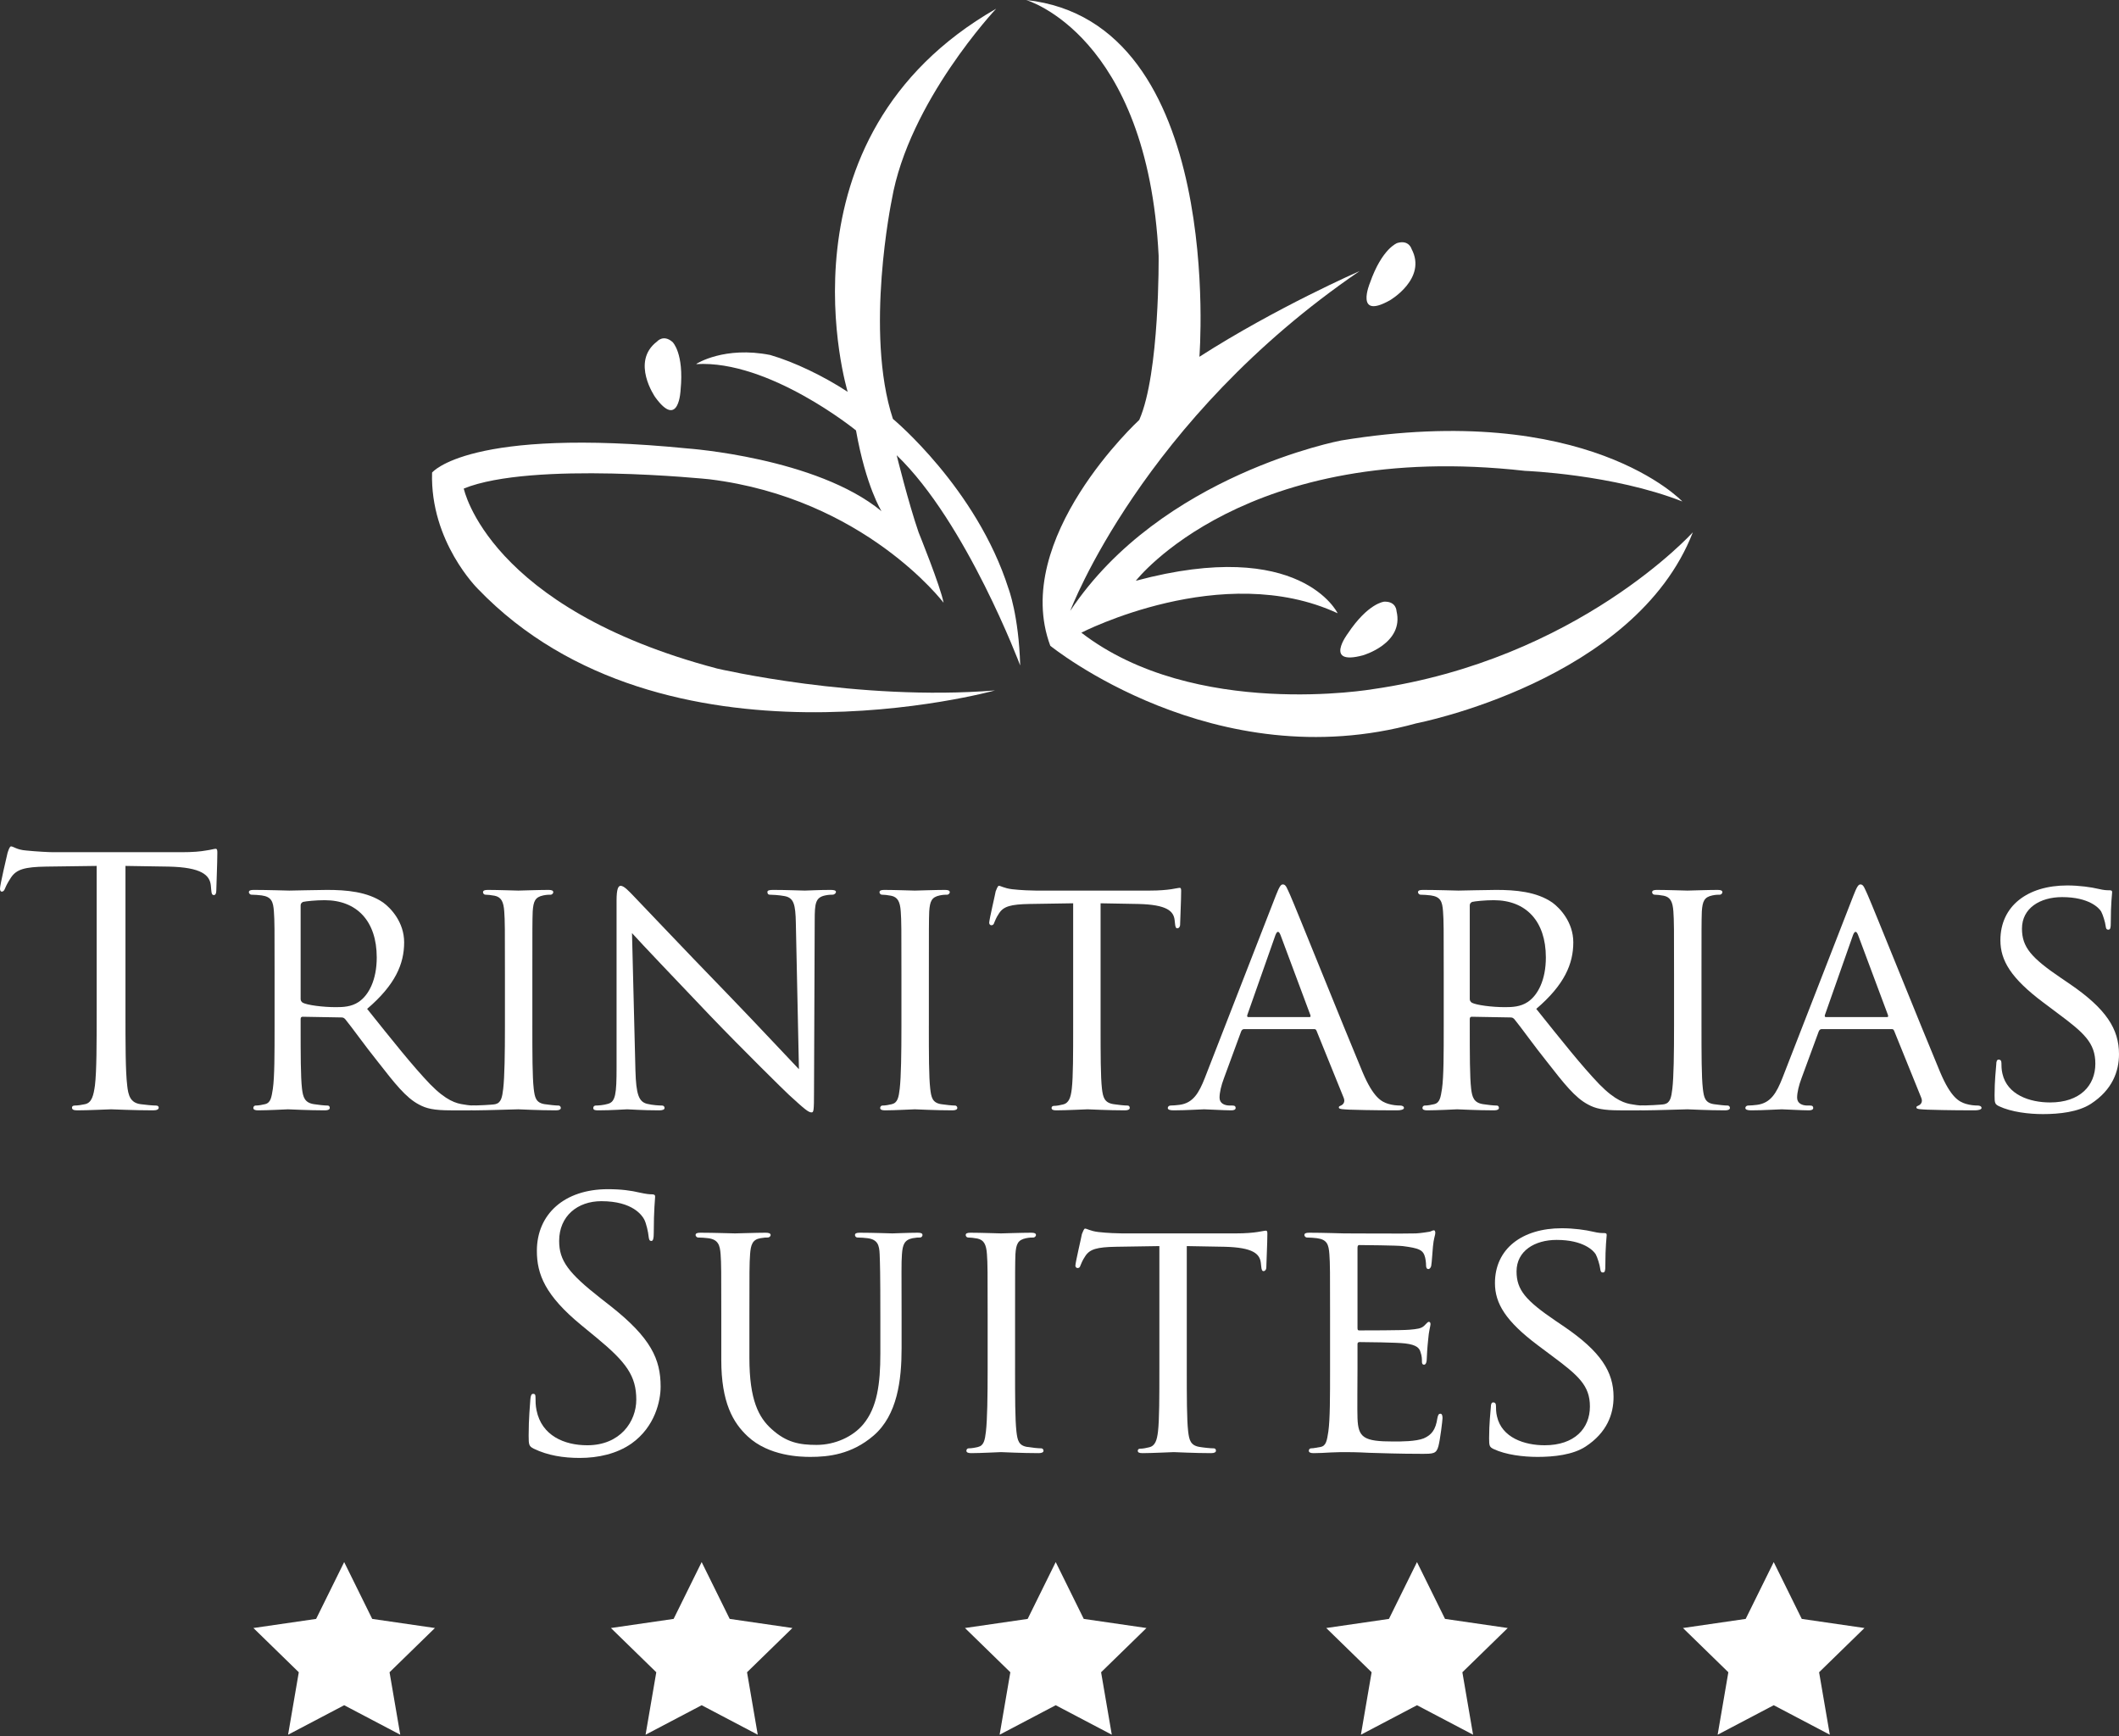 <svg width="1040" height="852" viewBox="0 0 1040 852" fill="none" xmlns="http://www.w3.org/2000/svg">
<rect x="0" y="0" width="1040" height="852" fill="#333333" stroke="none"/>
<path d="M61.58 496.119C61.58 512.271 61.58 525.568 62.42 532.636C62.922 537.509 63.933 541.212 68.981 541.89C71.334 542.223 75.033 542.561 76.552 542.561C77.559 542.561 77.895 543.063 77.895 543.565C77.895 544.412 77.057 544.92 75.206 544.92C65.95 544.92 55.354 544.412 54.51 544.412C53.672 544.412 43.07 544.92 38.024 544.92C36.176 544.92 35.333 544.583 35.333 543.565C35.333 543.065 35.669 542.561 36.678 542.561C38.191 542.561 40.212 542.223 41.726 541.89C45.087 541.212 45.931 537.509 46.605 532.636C47.444 525.568 47.444 512.271 47.444 496.119V424.964L22.547 425.298C12.111 425.467 8.076 426.64 5.386 430.683C3.531 433.543 3.028 434.721 2.526 435.902C2.017 437.24 1.519 437.58 0.844 437.58C0.338 437.58 0 437.069 0 436.067C0 434.379 3.37 419.915 3.706 418.572C4.043 417.557 4.715 415.371 5.388 415.371C6.567 415.371 8.243 417.053 12.793 417.393C17.672 417.895 24.06 418.23 26.084 418.23H89.17C94.556 418.23 98.418 417.895 101.115 417.393C103.641 417.053 105.154 416.551 105.827 416.551C106.669 416.551 106.669 417.557 106.669 418.572C106.669 423.618 106.16 435.219 106.16 437.071C106.16 438.589 105.658 439.262 104.987 439.262C104.143 439.262 103.806 438.76 103.641 436.398L103.472 434.548C102.97 429.502 98.929 425.636 82.776 425.298L61.582 424.964V496.119H61.58Z" fill="white"/>
<path d="M134.766 478.122C134.766 455.913 134.766 451.878 134.429 447.328C134.093 442.451 133.249 440.1 128.37 439.427C127.197 439.26 124.67 439.083 123.328 439.083C122.818 439.083 122.146 438.424 122.146 437.916C122.146 437.069 122.818 436.738 124.499 436.738C131.232 436.738 141.152 437.069 141.996 437.069C143.511 437.069 155.961 436.738 160.5 436.738C169.924 436.738 180.358 437.58 188.094 442.964C191.798 445.656 198.357 452.551 198.357 462.472C198.357 473.078 193.985 483.337 180.187 495.119C192.298 510.256 202.565 523.209 211.142 532.13C219.051 540.206 223.93 541.546 227.63 542.048C230.493 542.561 232.007 542.561 232.846 542.561C233.69 542.561 234.193 543.232 234.193 543.739C234.193 544.581 233.353 544.92 230.664 544.92H221.406C212.994 544.92 209.295 544.068 205.593 542.048C199.201 538.691 193.814 531.788 185.406 521.025C179.181 513.286 172.62 504.026 169.424 500.166C168.749 499.489 168.411 499.32 167.405 499.32L148.559 498.987C147.888 498.987 147.551 499.32 147.551 500.166V503.53C147.551 517.323 147.551 528.424 148.222 534.316C148.731 538.518 149.571 541.21 154.108 541.89C156.131 542.223 159.326 542.561 160.675 542.561C161.686 542.561 161.848 543.232 161.848 543.739C161.848 544.41 161.177 544.92 159.495 544.92C151.419 544.92 141.996 544.412 141.325 544.412C141.152 544.412 131.232 544.92 126.688 544.92C125.173 544.92 124.333 544.583 124.333 543.739C124.333 543.232 124.67 542.561 125.506 542.561C126.852 542.561 128.703 542.223 130.048 541.89C132.911 541.212 133.245 538.52 133.922 534.316C134.762 528.424 134.762 517.159 134.762 503.361V478.122H134.766ZM147.551 490.235C147.551 491.075 147.888 491.582 148.559 492.086C150.746 493.264 158.32 494.276 164.881 494.276C168.411 494.276 172.451 494.106 175.985 491.746C181.033 488.384 184.904 480.821 184.904 469.883C184.904 452.044 175.141 441.782 159.327 441.782C154.954 441.782 150.241 442.284 148.731 442.622C148.057 442.962 147.551 443.464 147.551 444.304V490.235V490.235Z" fill="white"/>
<path d="M261.279 503.361C261.279 517.159 261.279 528.426 261.952 534.316C262.458 538.518 262.961 541.21 267.333 541.89C269.522 542.223 272.719 542.561 274.067 542.561C274.905 542.561 275.245 543.232 275.245 543.739C275.245 544.41 274.57 544.92 272.887 544.92C264.647 544.92 255.053 544.412 254.382 544.412C253.544 544.412 237.896 544.92 233.355 544.92C231.837 544.92 231.002 544.583 231.002 543.739C231.002 543.232 231.339 542.561 232.173 542.561C233.519 542.561 241.762 542.223 243.111 541.89C245.97 541.212 246.475 538.52 246.977 534.316C247.652 528.424 247.821 517.159 247.821 503.361V478.122C247.821 455.913 247.821 451.878 247.486 447.328C247.148 442.451 245.972 440.271 242.777 439.598C241.093 439.262 239.243 439.085 238.23 439.085C237.561 439.085 237.058 438.426 237.058 437.918C237.058 437.071 237.73 436.74 239.411 436.74C244.29 436.74 253.546 437.071 254.384 437.071C255.055 437.071 264.649 436.74 269.19 436.74C270.872 436.74 271.543 437.071 271.543 437.918C271.543 438.426 270.872 439.085 270.37 439.085C269.363 439.085 268.348 439.085 266.664 439.429C262.629 440.271 261.785 442.286 261.448 447.33C261.281 451.88 261.281 455.915 261.281 478.124V503.361H261.279Z" fill="white"/>
<path d="M311.868 525.395C312.202 537.178 313.546 540.704 317.587 541.721C320.278 542.39 323.642 542.561 324.984 542.561C325.657 542.561 326.164 543.063 326.164 543.739C326.164 544.581 325.157 544.92 323.475 544.92C315.062 544.92 309.173 544.412 307.825 544.412C306.479 544.412 300.255 544.92 293.527 544.92C292.008 544.92 291.172 544.739 291.172 543.739C291.172 543.063 291.679 542.561 292.35 542.561C293.526 542.561 296.218 542.39 298.402 541.721C302.108 540.704 302.61 536.838 302.61 523.88V441.951C302.61 436.234 303.45 434.721 304.63 434.721C306.312 434.721 308.84 437.58 310.347 439.084C312.709 441.45 334.24 464.327 357.122 487.884C371.755 503.021 387.57 520.014 392.114 524.727L390.601 453.057C390.43 443.801 389.592 440.606 385.049 439.767C382.354 439.26 378.99 439.084 377.812 439.084C376.804 439.084 376.639 438.249 376.639 437.742C376.639 436.907 377.812 436.738 379.494 436.738C386.228 436.738 393.294 437.069 394.974 437.069C396.653 437.069 401.535 436.738 407.591 436.738C409.108 436.738 410.29 436.907 410.29 437.742C410.29 438.249 409.613 439.084 408.602 439.084C407.927 439.084 406.753 439.083 405.067 439.427C400.19 440.438 399.855 443.299 399.855 451.878L399.519 535.66C399.519 545.085 399.352 545.925 398.337 545.925C396.828 545.925 395.313 544.739 387.07 537.177C385.555 535.827 364.188 514.793 348.544 498.478C331.381 480.473 314.726 462.98 310.187 457.934L311.868 525.395Z" fill="white"/>
<path d="M455.88 503.361C455.88 517.159 455.88 528.426 456.553 534.316C457.058 538.518 457.56 541.21 461.934 541.89C464.123 542.223 467.324 542.561 468.667 542.561C469.507 542.561 469.844 543.232 469.844 543.739C469.844 544.41 469.178 544.92 467.491 544.92C459.242 544.92 449.654 544.412 448.983 544.412C448.141 544.412 438.888 544.92 434.348 544.92C432.829 544.92 431.989 544.583 431.989 543.739C431.989 543.232 432.329 542.561 433.169 542.561C434.511 542.561 436.366 542.223 437.71 541.89C440.569 541.212 441.076 538.52 441.582 534.316C442.252 528.424 442.42 517.159 442.42 503.361V478.122C442.42 455.913 442.42 451.878 442.087 447.328C441.749 442.451 440.569 440.271 437.375 439.598C435.697 439.262 433.842 439.085 432.833 439.085C432.162 439.085 431.66 438.426 431.66 437.918C431.66 437.071 432.333 436.74 434.011 436.74C438.894 436.74 448.146 437.071 448.988 437.071C449.659 437.071 459.248 436.74 463.792 436.74C465.48 436.74 466.151 437.071 466.151 437.918C466.151 438.426 465.48 439.085 464.972 439.085C463.961 439.085 462.956 439.085 461.272 439.429C457.231 440.271 456.393 442.286 456.055 447.33C455.887 451.88 455.887 455.915 455.887 478.124V503.361H455.88Z" fill="white"/>
<path d="M540.165 503.361C540.165 517.159 540.165 528.426 540.836 534.316C541.349 538.519 542.02 541.21 546.563 541.89C548.577 542.223 551.943 542.561 553.289 542.561C554.293 542.561 554.467 543.232 554.467 543.739C554.467 544.41 553.791 544.92 552.105 544.92C544.04 544.92 534.61 544.412 533.772 544.412C533.101 544.412 522.835 544.92 518.464 544.92C516.785 544.92 516.109 544.583 516.109 543.739C516.109 543.232 516.442 542.725 517.291 542.725C518.633 542.725 520.311 542.39 521.657 542.048C524.688 541.375 525.53 538.52 526.036 534.318C526.705 528.426 526.705 517.161 526.705 503.362V443.301L505.342 443.635C496.09 443.803 492.556 444.808 490.369 448.178C488.685 450.696 488.514 451.711 488.014 452.717C487.677 453.895 487.17 454.07 486.499 454.07C486.166 454.07 485.492 453.733 485.492 452.889C485.492 451.377 488.516 438.589 488.687 437.409C489.021 436.569 489.694 434.721 490.205 434.721C491.213 434.721 492.727 435.902 496.762 436.398C500.967 436.907 506.688 437.069 508.371 437.069H564.227C569.108 437.069 572.472 436.738 574.825 436.398C577.014 436.067 578.362 435.721 579.035 435.721C579.706 435.721 579.706 436.567 579.706 437.409C579.706 441.782 579.198 452.044 579.198 453.731C579.198 454.91 578.527 455.583 577.855 455.583C577.184 455.583 576.84 455.075 576.669 453.059L576.505 451.546C575.998 447.167 572.803 443.972 558.668 443.635L540.165 443.301V503.361Z" fill="white"/>
<path d="M626.142 439.596C627.987 434.885 628.66 434.043 629.669 434.043C631.188 434.043 631.69 436.065 633.203 439.258C635.9 445.314 659.614 504.362 668.701 526.068C674.085 538.851 678.126 540.702 681.315 541.719C683.51 542.388 685.694 542.559 687.213 542.559C688.053 542.559 689.058 542.894 689.058 543.738C689.058 544.58 687.371 544.918 685.696 544.918C683.51 544.918 672.576 544.918 662.309 544.581C659.45 544.41 657.094 544.41 657.094 543.563C657.094 542.894 657.426 542.894 658.108 542.559C658.943 542.221 660.456 541.041 659.45 538.689L646.159 505.883C645.823 505.204 645.652 505.041 644.81 505.041H610.661C609.983 505.041 609.481 505.381 609.141 506.214L600.732 529.093C599.383 532.634 598.549 536.16 598.549 538.689C598.549 541.544 601.061 542.559 603.587 542.559H604.935C606.113 542.559 606.448 543.061 606.448 543.738C606.448 544.58 605.611 544.918 604.262 544.918C600.731 544.918 592.655 544.41 590.967 544.41C589.462 544.41 582.055 544.918 575.994 544.918C574.143 544.918 573.139 544.581 573.139 543.738C573.139 543.061 573.816 542.559 574.489 542.559C575.492 542.559 577.682 542.388 578.854 542.221C585.588 541.373 588.445 536.327 591.3 529.093L626.142 439.596ZM642.628 499.151C643.293 499.151 643.293 498.811 643.124 498.145L628.497 458.945C627.645 456.761 626.815 456.761 625.969 458.945L612.163 498.145C612.007 498.811 612.163 499.151 612.672 499.151H642.628Z" fill="white"/>
<path d="M708.58 478.122C708.58 455.913 708.579 451.878 708.236 447.328C707.896 442.451 707.063 440.1 702.186 439.427C701 439.26 698.478 439.083 697.134 439.083C696.627 439.083 695.948 438.424 695.948 437.916C695.948 437.069 696.625 436.738 698.312 436.738C705.035 436.738 714.975 437.069 715.802 437.069C717.315 437.069 729.77 436.738 734.316 436.738C743.734 436.738 754.163 437.58 761.913 442.964C765.602 445.656 772.173 452.551 772.173 462.472C772.173 473.078 767.786 483.337 753.993 495.119C766.11 510.256 776.377 523.209 784.956 532.13C792.863 540.206 797.744 541.546 801.441 542.048C804.301 542.561 805.814 542.561 806.65 542.561C807.498 542.561 808.013 543.232 808.013 543.739C808.013 544.581 807.16 544.92 804.468 544.92H795.218C786.808 544.92 783.105 544.068 779.397 542.048C773.003 538.691 767.625 531.788 759.212 521.025C752.992 513.286 746.423 504.026 743.234 500.166C742.55 499.489 742.219 499.32 741.206 499.32L722.367 498.987C721.692 498.987 721.358 499.32 721.358 500.166V503.53C721.358 517.323 721.358 528.424 722.029 534.316C722.536 538.518 723.378 541.21 727.92 541.89C729.948 542.223 733.136 542.561 734.478 542.561C735.496 542.561 735.658 543.232 735.658 543.739C735.658 544.41 734.989 544.92 733.303 544.92C725.235 544.92 715.802 544.412 715.131 544.412C714.975 544.412 705.035 544.92 700.496 544.92C698.985 544.92 698.138 544.583 698.138 543.739C698.138 543.232 698.478 542.561 699.316 542.561C700.665 542.561 702.511 542.223 703.866 541.89C706.715 541.212 707.061 538.52 707.732 534.316C708.578 528.424 708.578 517.159 708.578 503.361V478.122H708.58ZM721.356 490.235C721.356 491.075 721.69 491.582 722.365 492.086C724.556 493.264 732.128 494.276 738.686 494.276C742.215 494.276 746.267 494.106 749.793 491.746C754.839 488.384 758.705 480.821 758.705 469.883C758.705 452.044 748.943 441.782 733.134 441.782C728.761 441.782 724.047 442.284 722.534 442.622C721.863 442.962 721.356 443.464 721.356 444.304V490.235V490.235Z" fill="white"/>
<path d="M835.089 503.361C835.089 517.159 835.089 528.426 835.76 534.316C836.268 538.518 836.77 541.21 841.15 541.89C843.329 542.223 846.529 542.561 847.871 542.561C848.719 542.561 849.044 543.232 849.044 543.739C849.044 544.41 848.379 544.92 846.697 544.92C838.457 544.92 828.857 544.412 828.186 544.412C827.35 544.412 811.7 544.92 807.15 544.92C805.645 544.92 804.809 544.583 804.809 543.739C804.809 543.232 805.138 542.561 805.976 542.561C807.32 542.561 815.57 542.223 816.914 541.89C819.776 541.212 820.278 538.52 820.785 534.316C821.464 528.424 821.618 517.159 821.618 503.361V478.122C821.618 455.913 821.618 451.878 821.293 447.328C820.956 442.451 819.774 440.271 816.579 439.598C814.897 439.262 813.042 439.085 812.042 439.085C811.358 439.085 810.857 438.426 810.857 437.918C810.857 437.071 811.533 436.74 813.21 436.74C818.092 436.74 827.346 437.071 828.183 437.071C828.854 437.071 838.454 436.74 842.985 436.74C844.673 436.74 845.345 437.071 845.345 437.918C845.345 438.426 844.673 439.085 844.173 439.085C843.169 439.085 842.152 439.085 840.465 439.429C836.435 440.271 835.588 442.286 835.249 447.33C835.086 451.88 835.086 455.915 835.086 478.124V503.361H835.089Z" fill="white"/>
<path d="M909.619 439.596C911.457 434.885 912.143 434.043 913.146 434.043C914.654 434.043 915.169 436.065 916.678 439.258C919.371 445.314 943.093 504.362 952.172 526.068C957.562 538.851 961.597 540.702 964.798 541.719C966.982 542.388 969.166 542.559 970.69 542.559C971.537 542.559 972.535 542.894 972.535 543.738C972.535 544.58 970.853 544.918 969.167 544.918C966.984 544.918 956.057 544.918 945.79 544.581C942.924 544.41 940.565 544.41 940.565 543.563C940.565 542.894 940.909 542.894 941.58 542.559C942.42 542.221 943.933 541.041 942.922 538.689L929.636 505.883C929.3 505.204 929.131 505.041 928.294 505.041H894.14C893.467 505.041 892.96 505.381 892.622 506.214L884.206 529.093C882.867 532.634 882.022 536.16 882.022 538.689C882.022 541.544 884.546 542.559 887.072 542.559H888.41C889.596 542.559 889.928 543.061 889.928 543.738C889.928 544.58 889.086 544.918 887.75 544.918C884.206 544.918 876.128 544.41 874.453 544.41C872.935 544.41 865.536 544.918 859.48 544.918C857.622 544.918 856.614 544.581 856.614 543.738C856.614 543.061 857.291 542.559 857.962 542.559C858.973 542.559 861.162 542.388 862.33 542.221C869.063 541.373 871.929 536.327 874.788 529.093L909.619 439.596ZM926.099 499.151C926.776 499.151 926.776 498.811 926.607 498.145L911.966 458.945C911.126 456.761 910.284 456.761 909.438 458.945L895.651 498.145C895.482 498.811 895.651 499.151 896.153 499.151H926.099Z" fill="white"/>
<path d="M981.108 542.896C979.098 541.89 978.929 541.375 978.929 537.509C978.929 530.445 979.595 524.729 979.762 522.373C979.762 520.854 980.102 520.014 980.942 520.014C981.79 520.014 982.297 520.518 982.297 521.703C982.297 522.876 982.297 524.891 982.788 526.919C985.146 537.348 996.253 541.044 1006.18 541.044C1020.82 541.044 1028.39 532.805 1028.39 522.036C1028.39 511.763 1022.84 506.886 1009.71 497.134L1002.98 492.084C987.003 480.148 981.791 471.396 981.791 461.467C981.791 444.644 995.075 434.547 1014.59 434.547C1020.48 434.547 1026.36 435.392 1029.9 436.234C1032.76 436.905 1033.94 436.905 1035.12 436.905C1036.3 436.905 1036.63 437.067 1036.63 437.914C1036.63 438.585 1035.96 443.299 1035.96 453.057C1035.96 455.241 1035.79 456.252 1034.78 456.252C1033.77 456.252 1033.6 455.581 1033.44 454.4C1033.26 452.713 1032.09 448.847 1031.24 447.326C1030.24 445.652 1025.36 440.269 1012.06 440.269C1001.3 440.269 992.382 445.654 992.382 455.748C992.382 464.829 996.926 470.045 1011.56 479.977L1015.77 482.841C1033.77 495.119 1040 505.043 1040 517.324C1040 525.733 1036.79 534.82 1026.2 541.723C1019.98 545.758 1010.72 546.761 1002.65 546.761C995.748 546.76 987.169 545.756 981.108 542.896Z" fill="white"/>
<path d="M261.984 710.97C259.63 709.784 259.459 709.111 259.459 704.576C259.459 696.16 260.13 689.428 260.303 686.743C260.469 684.892 260.805 684.049 261.649 684.049C262.66 684.049 262.829 684.559 262.829 685.901C262.829 687.414 262.829 689.767 263.331 692.122C265.848 704.578 276.958 709.284 288.231 709.284C304.383 709.284 312.287 697.681 312.287 686.906C312.287 675.303 307.408 668.569 292.939 656.629L285.371 650.397C267.537 635.762 263.495 625.326 263.495 613.888C263.495 595.891 276.958 583.611 298.325 583.611C304.886 583.611 309.765 584.282 313.969 585.293C317.166 585.969 318.512 586.127 319.858 586.127C321.201 586.127 321.536 586.466 321.536 587.313C321.536 588.155 320.865 593.709 320.865 605.141C320.865 607.833 320.529 609.018 319.692 609.018C318.681 609.018 318.512 608.173 318.339 606.829C318.176 604.807 317.166 600.266 316.157 598.415C315.148 596.564 310.605 589.497 295.127 589.497C283.514 589.497 274.431 596.733 274.431 609.017C274.431 618.602 278.802 624.657 294.954 637.281L299.669 640.972C319.517 656.627 324.235 667.056 324.235 680.511C324.235 687.414 321.536 700.203 309.933 708.442C302.695 713.488 293.608 715.503 284.525 715.503C276.62 715.501 268.881 714.327 261.984 710.97Z" fill="white"/>
<path d="M354.006 646.36C354.006 624.144 354.006 620.111 353.676 615.568C353.335 611.029 352.494 608.338 347.616 607.667C346.434 607.498 343.918 607.332 342.565 607.332C342.063 607.332 341.392 606.661 341.392 606.152C341.392 605.307 342.065 604.974 343.745 604.974C350.475 604.974 359.389 605.308 360.735 605.308C362.088 605.308 371.336 604.974 375.708 604.974C377.395 604.974 378.232 605.308 378.232 606.152C378.232 606.66 377.561 607.332 376.886 607.332C375.875 607.332 375.039 607.332 373.188 607.667C369.318 608.338 368.476 610.86 368.139 615.568C367.803 620.111 367.803 624.144 367.803 646.36V666.383C367.803 687.072 372.344 695.655 378.741 701.374C385.971 707.931 392.369 709.109 400.779 709.109C409.862 709.109 418.612 705.071 423.655 699.021C430.552 690.768 432.073 678.996 432.073 664.355V646.36C432.073 624.144 431.904 620.111 431.734 615.568C431.567 611.029 430.727 608.338 425.843 607.667C424.666 607.498 422.146 607.332 420.795 607.332C420.122 607.332 419.62 606.661 419.62 606.152C419.62 605.307 420.291 604.974 421.973 604.974C428.534 604.974 437.117 605.308 437.963 605.308C438.965 605.308 446.029 604.974 450.406 604.974C452.096 604.974 452.759 605.308 452.759 606.152C452.759 606.66 452.261 607.332 451.588 607.332C450.572 607.332 449.733 607.332 447.882 607.667C443.849 608.507 443.009 610.86 442.669 615.568C442.332 620.111 442.501 624.144 442.501 646.36V661.67C442.501 677.146 440.485 694.476 428.707 704.574C417.938 713.823 406.496 714.996 397.747 714.996C392.869 714.996 377.394 714.665 366.957 704.907C359.724 698.179 354.003 688.248 354.003 667.387V646.36H354.006Z" fill="white"/>
<path d="M498.192 671.598C498.192 685.389 498.192 696.67 498.865 702.554C499.366 706.758 499.872 709.451 504.249 710.12C506.433 710.466 509.63 710.791 510.977 710.791C511.818 710.791 512.154 711.464 512.154 711.972C512.154 712.648 511.483 713.15 509.801 713.15C501.558 713.15 491.967 712.648 491.294 712.648C490.456 712.648 481.196 713.15 476.654 713.15C475.141 713.15 474.305 712.806 474.305 711.972C474.305 711.464 474.637 710.791 475.478 710.791C476.823 710.791 478.678 710.466 480.02 710.12C482.884 709.451 483.39 706.758 483.891 702.554C484.564 696.67 484.734 685.391 484.734 671.598V646.36C484.734 624.144 484.733 620.111 484.393 615.568C484.061 610.693 482.884 608.505 479.684 607.829C477.996 607.498 476.154 607.332 475.141 607.332C474.47 607.332 473.965 606.661 473.965 606.152C473.965 605.307 474.637 604.974 476.323 604.974C481.197 604.974 490.456 605.308 491.294 605.308C491.965 605.308 501.558 604.974 506.1 604.974C507.777 604.974 508.453 605.308 508.453 606.152C508.453 606.66 507.777 607.332 507.275 607.332C506.268 607.332 505.255 607.332 503.578 607.667C499.545 608.507 498.697 610.527 498.365 615.568C498.196 620.111 498.196 624.144 498.196 646.36V671.598H498.192Z" fill="white"/>
<path d="M582.468 671.599C582.468 685.39 582.468 696.67 583.152 702.554C583.653 706.758 584.324 709.451 588.867 710.121C590.889 710.466 594.251 710.792 595.601 710.792C596.606 710.792 596.779 711.464 596.779 711.972C596.779 712.648 596.103 713.15 594.426 713.15C586.343 713.15 576.925 712.648 576.076 712.648C575.407 712.648 565.151 713.15 560.772 713.15C559.084 713.15 558.415 712.806 558.415 711.972C558.415 711.464 558.755 710.968 559.593 710.968C560.939 710.968 562.627 710.632 563.967 710.284C566.998 709.613 567.838 706.758 568.34 702.554C569.017 696.67 569.017 685.391 569.017 671.599V611.537L547.654 611.871C538.392 612.039 534.864 613.044 532.679 616.419C530.993 618.938 530.827 619.947 530.324 620.953C529.982 622.138 529.484 622.306 528.809 622.306C528.473 622.306 527.798 621.967 527.798 621.127C527.798 619.614 530.827 606.827 530.995 605.647C531.331 604.805 532.002 602.954 532.504 602.954C533.522 602.954 535.032 604.139 539.07 604.63C543.275 605.138 548.999 605.308 550.676 605.308H606.537C611.412 605.308 614.778 604.974 617.137 604.63C619.321 604.296 620.664 603.965 621.335 603.965C622.017 603.965 622.017 604.805 622.017 605.647C622.017 610.02 621.508 620.282 621.508 621.967C621.508 623.142 620.832 623.819 620.161 623.819C619.488 623.819 619.15 623.311 618.981 621.289L618.811 619.776C618.304 615.403 615.115 612.208 600.983 611.869L582.466 611.535V671.599H582.468Z" fill="white"/>
<path d="M652.795 646.36C652.795 624.144 652.795 620.111 652.46 615.568C652.124 610.693 651.282 608.338 646.399 607.667C645.232 607.498 642.702 607.333 641.355 607.333C640.857 607.333 640.182 606.662 640.182 606.152C640.182 605.307 640.859 604.974 642.535 604.974C649.269 604.974 658.858 605.309 659.696 605.309C660.701 605.309 691.664 605.481 695.021 605.309C697.887 605.138 700.575 604.63 701.753 604.467C702.424 604.296 703.097 603.796 703.775 603.796C704.277 603.796 704.444 604.467 704.444 605.138C704.444 606.152 703.612 607.829 703.277 611.871C703.099 613.219 702.77 619.615 702.426 621.289C702.262 621.966 701.755 622.802 701.084 622.802C700.242 622.802 699.904 622.137 699.904 620.951C699.904 619.945 699.733 617.59 699.067 615.91C698.058 613.552 696.543 612.542 688.464 611.537C685.94 611.199 668.777 611.029 667.103 611.029C666.432 611.029 666.257 611.537 666.257 612.542V651.397C666.257 652.414 666.257 652.921 667.103 652.921C668.948 652.921 688.464 652.921 691.834 652.575C695.365 652.25 697.551 652.079 699.067 650.563C700.073 649.557 700.751 648.711 701.246 648.711C701.753 648.711 702.091 649.05 702.091 649.89C702.091 650.732 701.246 653.085 700.906 657.796C700.575 660.657 700.24 666.041 700.24 667.052C700.24 668.233 699.904 669.744 698.893 669.744C698.227 669.744 697.887 669.236 697.887 668.394C697.887 667.052 697.887 665.532 697.216 663.683C696.709 661.668 695.365 659.986 689.644 659.309C685.603 658.807 669.79 658.644 667.261 658.644C666.432 658.644 666.257 659.142 666.257 659.649V671.597C666.257 676.472 666.093 693.133 666.257 695.989C666.595 705.578 669.283 707.435 683.921 707.435C687.798 707.435 694.858 707.435 698.725 705.916C702.597 704.234 704.615 701.714 705.463 695.991C705.79 694.309 706.128 693.806 706.976 693.806C707.81 693.806 707.987 694.984 707.987 695.991C707.987 697 706.809 706.758 705.959 709.784C704.955 713.487 703.435 713.487 697.72 713.487C686.618 713.487 678.033 713.152 671.978 712.985C665.751 712.65 661.887 712.65 659.696 712.65C659.358 712.65 656.497 712.65 653.302 712.808C650.447 712.985 647.07 713.152 644.723 713.152C643.199 713.152 642.364 712.808 642.364 711.974C642.364 711.466 642.701 710.793 643.537 710.793C644.886 710.793 646.738 710.286 648.087 710.122C650.947 709.615 651.278 706.76 651.949 702.556C652.791 696.672 652.791 685.393 652.791 671.6V646.36H652.795Z" fill="white"/>
<path d="M733.047 711.133C731.028 710.122 730.852 709.615 730.852 705.749C730.852 698.677 731.536 692.96 731.697 690.607C731.697 689.094 732.037 688.248 732.883 688.248C733.719 688.248 734.219 688.755 734.219 689.936C734.219 691.116 734.219 693.134 734.725 695.149C737.089 705.58 748.196 709.282 758.118 709.282C772.753 709.282 780.325 701.041 780.325 690.272C780.325 680.012 774.771 675.124 761.644 665.366L754.912 660.328C738.935 648.378 733.719 639.626 733.719 629.705C733.719 612.882 747.009 602.779 766.526 602.779C772.411 602.779 778.299 603.625 781.832 604.466C784.692 605.137 785.878 605.137 787.047 605.137C788.233 605.137 788.56 605.308 788.56 606.152C788.56 606.823 787.895 611.537 787.895 621.289C787.895 623.48 787.718 624.49 786.72 624.49C785.709 624.49 785.542 623.819 785.378 622.638C785.202 620.951 784.029 617.083 783.178 615.568C782.167 613.884 777.295 608.505 764.004 608.505C753.23 608.505 744.319 613.884 744.319 623.988C744.319 633.063 748.862 638.282 763.497 648.217L767.701 651.074C785.709 663.355 791.93 673.275 791.93 685.557C791.93 693.971 788.735 703.063 778.143 709.961C771.907 713.996 762.66 714.999 754.594 714.999C747.687 714.997 739.096 713.994 733.047 711.133Z" fill="white"/>
<path d="M341.923 178.483C341.923 178.483 355.593 169.753 378.053 174.223C389.939 177.676 404.343 184.646 416.031 192.292C416.031 192.292 378.2 67.708 488.917 4.269C488.917 4.269 445.999 49.917 437.68 98.061C437.68 98.061 424.249 163.039 438.239 205.58C438.239 205.58 479.293 239.608 494.969 288.861C494.969 288.861 500.002 301.875 500.71 326.601C500.71 326.601 474.403 256.437 440.092 223.415C440.092 223.415 445.821 246.72 450.852 261.275C450.852 261.275 461.61 287.811 463.1 295.794C463.1 295.794 424.307 244.57 348.125 235.204C348.125 235.204 261.054 226.184 227.619 239.76C227.619 239.76 239.535 298.45 352.042 328.117C352.042 328.117 420.934 344.269 488.337 338.84C488.337 338.84 325.764 383.934 234.535 288.99C234.535 288.99 211.038 265.892 212.062 231.926C212.062 231.926 230.019 209.457 337.494 220.09C337.494 220.09 400.736 224.573 432.645 250.876C432.645 250.876 425.034 238.864 420.125 211.237C420.125 211.237 377.49 176.538 341.721 178.696" fill="white"/>
<path d="M503.607 0C503.607 0 563.236 16.973 568.652 125.495C568.652 125.495 569.247 183.198 559.136 206.096C559.136 206.096 495.894 264.303 515.479 316.919C515.479 316.919 596.08 382.416 695.149 354.982C695.149 354.982 802.468 334.286 830.855 261.212C830.855 261.212 774.492 323.688 673.89 338.199C673.89 338.199 586.265 353.317 530.725 310.496C530.725 310.496 599.978 274.752 656.517 300.972C656.517 300.972 638.494 263.266 557.465 285.021C557.465 285.021 611.183 215.629 748.46 231.082C748.46 231.082 791.558 232.701 825.69 246.103C825.69 246.103 778.932 196.329 658.21 216.178C658.21 216.178 569.775 232.824 525.275 299.783C525.275 299.783 560.482 205.95 667.318 133.022C667.318 133.022 626.577 150.791 588.664 175.094C588.664 175.094 601.673 10.561 503.607 0Z" fill="white"/>
<path d="M685.787 119.255C685.787 119.255 678.33 121.818 672.36 138.853C672.36 138.853 664.694 157.181 682.167 147.375C682.167 147.375 700.478 136.721 692.817 122.235C692.818 122.237 691.542 117.549 685.787 119.255Z" fill="white"/>
<path d="M679.342 295.281C679.342 295.281 671.481 295.911 661.478 310.946C661.478 310.946 649.507 326.794 668.861 321.625C668.861 321.625 689.246 315.845 685.408 299.909C685.408 299.909 685.339 295.053 679.342 295.281Z" fill="white"/>
<path d="M330.103 167.866C330.103 167.866 335.781 173.314 334.039 191.289C334.039 191.289 333.303 211.131 321.564 194.904C321.564 194.904 309.412 177.537 322.458 167.615C322.458 167.615 325.582 163.9 330.103 167.866Z" fill="white"/>
<path d="M168.918 766.614L182.681 794.502L213.458 798.974L191.188 820.683L196.444 851.336L168.918 836.863L141.39 851.336L146.646 820.683L124.376 798.974L155.153 794.502L168.918 766.614Z" fill="white"/>
<path d="M344.373 766.614L358.136 794.502L388.914 798.974L366.643 820.683L371.902 851.336L344.373 836.863L316.845 851.336L322.103 820.683L299.833 798.974L330.61 794.502L344.373 766.614Z" fill="white"/>
<path d="M518.141 766.614L531.906 794.502L562.683 798.974L540.413 820.683L545.669 851.336L518.141 836.863L490.614 851.336L495.87 820.683L473.6 798.974L504.377 794.502L518.141 766.614Z" fill="white"/>
<path d="M695.456 766.614L709.219 794.502L739.996 798.974L717.726 820.683L722.984 851.336L695.456 836.863L667.928 851.336L673.186 820.683L650.916 798.974L681.693 794.502L695.456 766.614Z" fill="white"/>
<path d="M870.539 766.614L884.302 794.502L915.08 798.974L892.809 820.683L898.068 851.336L870.539 836.863L843.011 851.336L848.269 820.683L825.999 798.974L856.776 794.502L870.539 766.614Z" fill="white"/>
</svg>
